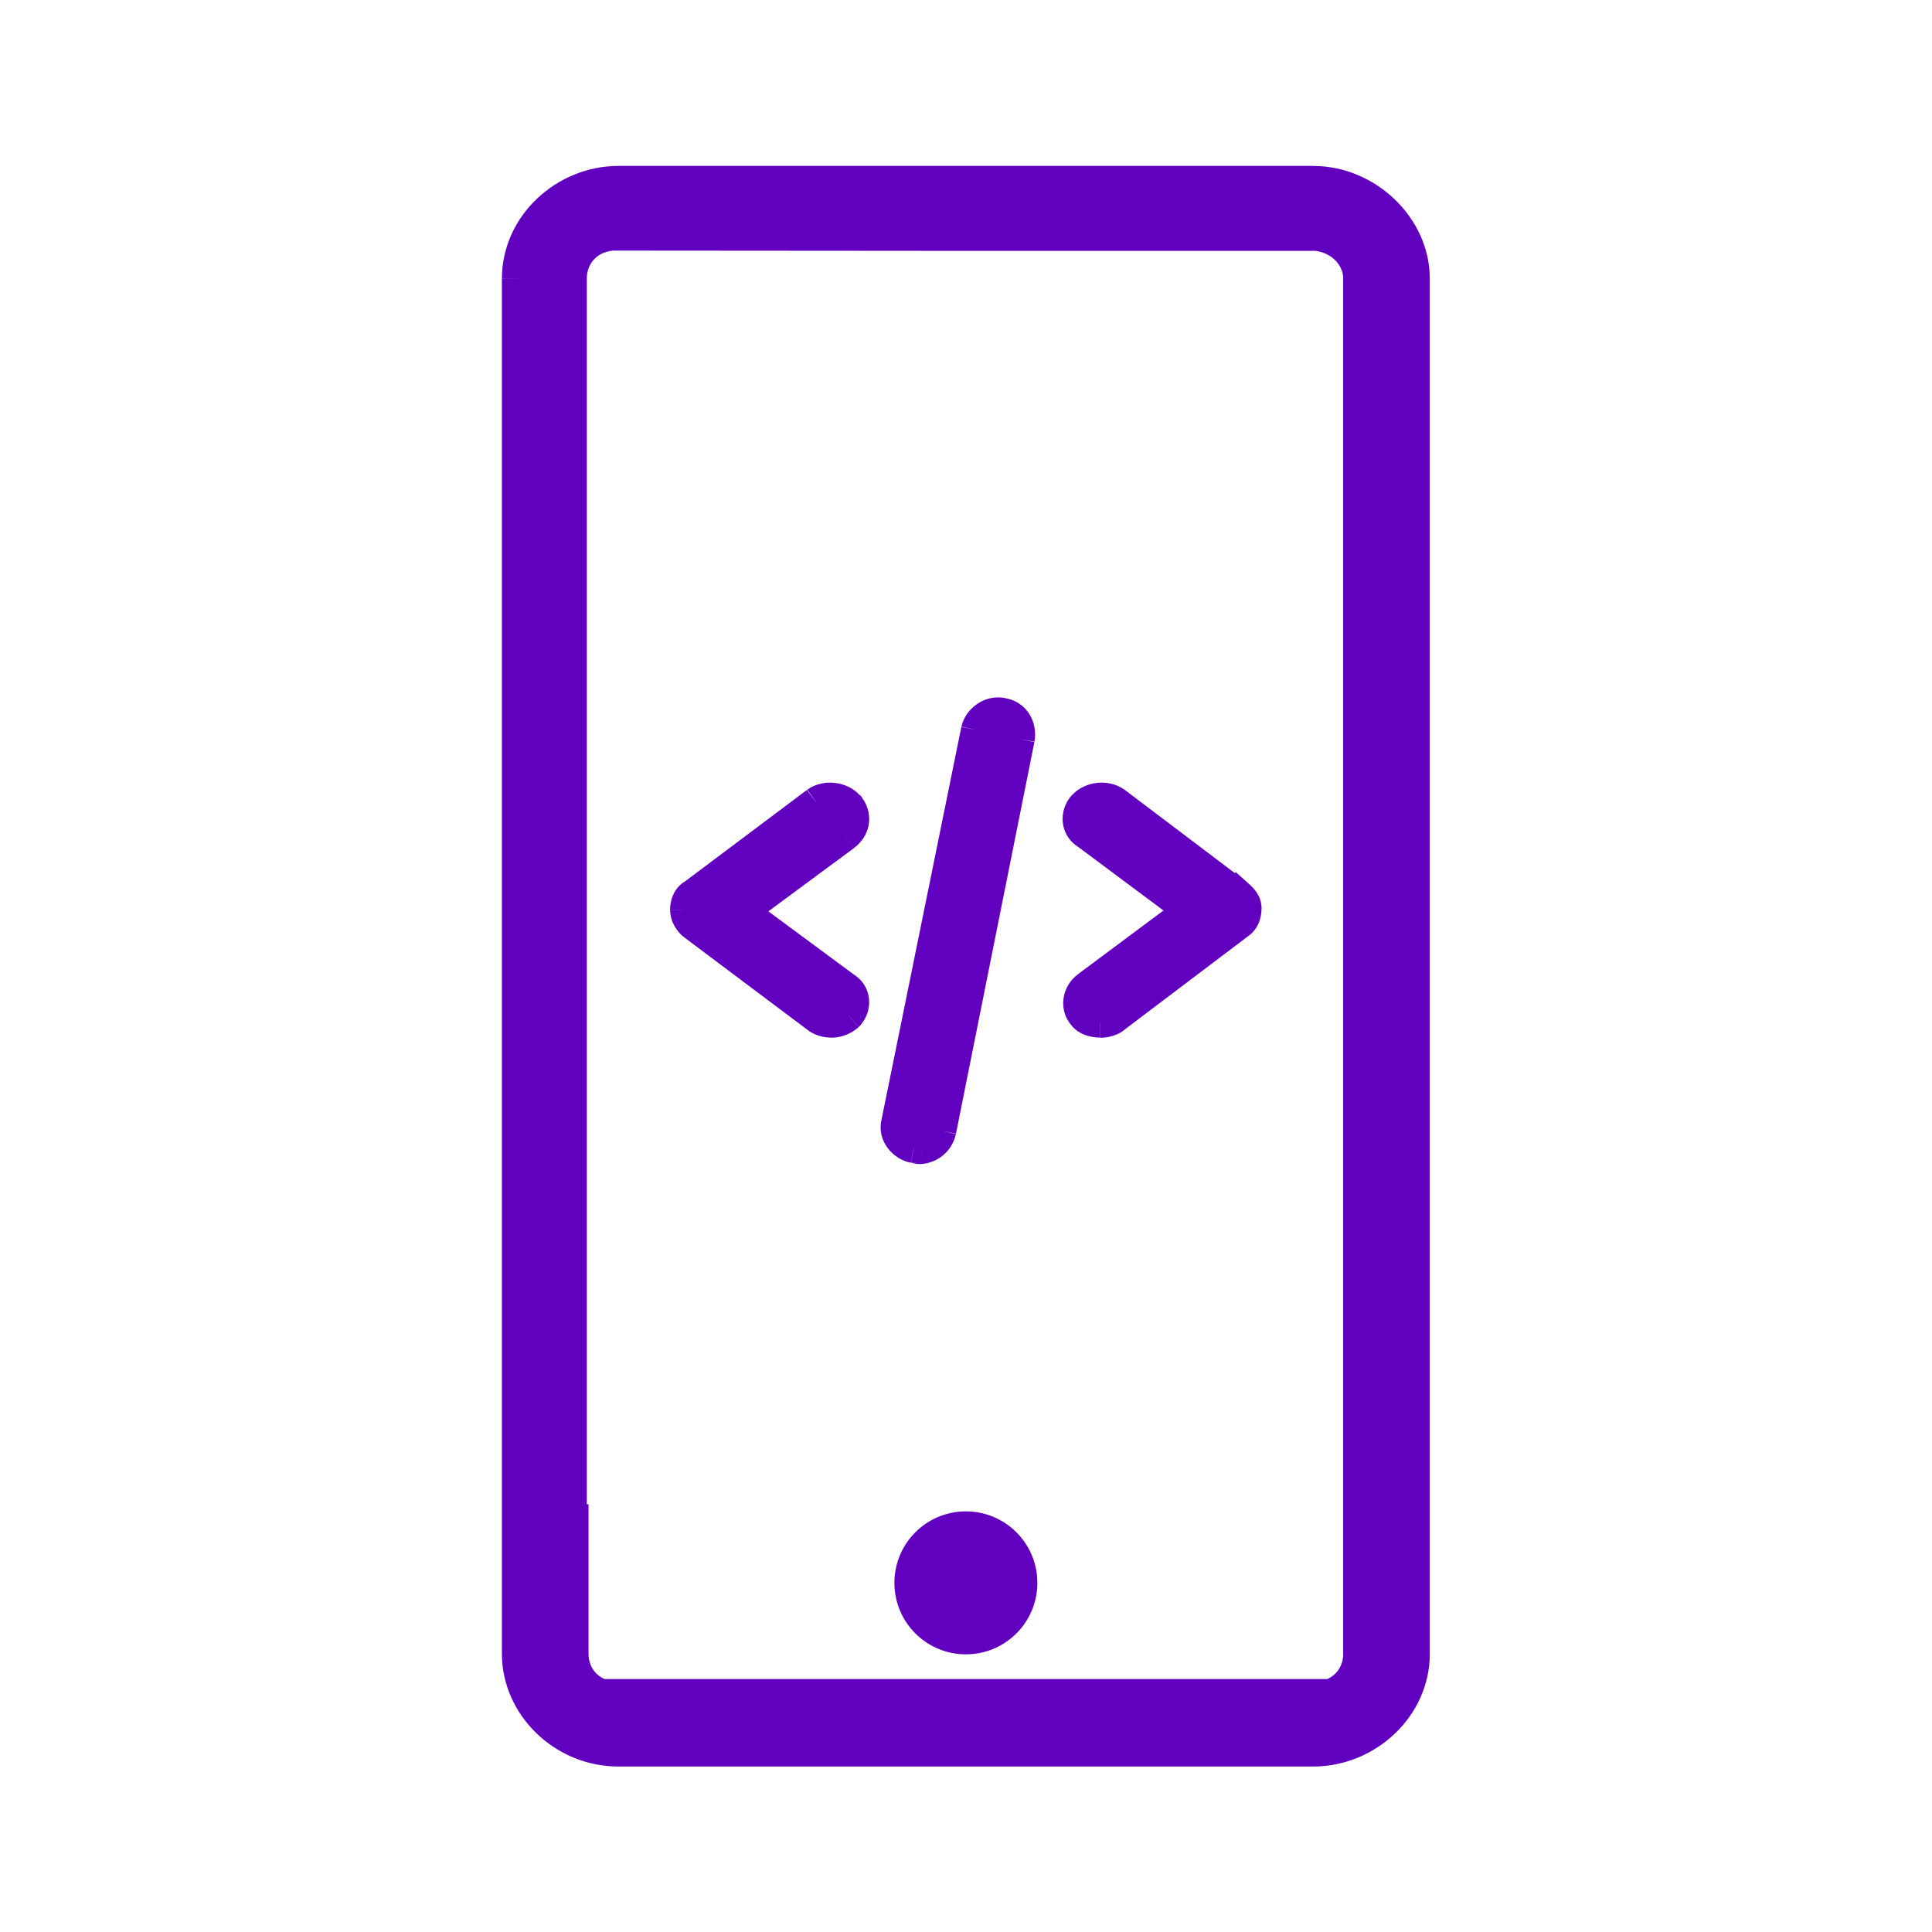 <svg fill="none" height="32" viewBox="0 0 32 32" width="32" xmlns="http://www.w3.org/2000/svg"><g fill="#6200c0"><path clip-rule="evenodd" d="m21.756 3h-11.511c-.894 0-1.673.723-1.673 1.613v22.774c0 .862.75 1.613 1.673 1.613h11.511c.894 0 1.673-.723 1.673-1.613l-0-22.774c0-.862-.779-1.613-1.673-1.613zm.75 25.062h-6.52-6.52v-24.172l6.534.005h6.505zm-6.329-15.976c.04-.177.235-.315.419-.279.215.033.327.222.29.427l-1.299 6.488c-.04.177-.178.28-.327.297-.035.004-.061-.003-.082-.009-.015-.004-.028-.007-.04-.006-.185-.036-.327-.222-.287-.399zm-2.121 1.252c-.126-.139-.376-.167-.533-.056l-2.039 1.531c-.094.056-.126.167-.126.251 0 .111.063.195.126.25l2.039 1.531c.063.056.157.084.251.084.126 0 .22-.056.282-.111.126-.139.126-.362-.063-.473l-1.694-1.252 1.694-1.252c.188-.139.188-.362.063-.501zm6.462 1.487-2.039-1.542c-.157-.112-.408-.084-.533.056-.126.14-.126.365.063.477l1.694 1.262-1.694 1.262c-.157.112-.188.336-.063.477.063.084.188.112.282.112.094 0 .188-.028.251-.084l2.039-1.542c.094-.056.126-.168.126-.252-0-.084-.032-.14-.126-.224zm-4.517 12.317c.513 0 .928-.416.928-.928 0-.513-.416-.929-.928-.929s-.929.416-.929.929.416.928.929.928z" fill-rule="evenodd"/><path d="m23.429 27.387h.255zm-0-22.774h-.255zm-.923 23.449v.255h.255v-.255zm-13.04 0h-.255v.255h.255zm0-24.172 0-.255-.256-0v.256zm6.534.005-0.0.255h0zm6.505 0h.255v-.255h-.255zm-5.91 7.912-.049.251.011.002zm-.419.279-.249-.056-.001.005zm.71.148.25.05.001-.006zm-1.299 6.488.249.056.001-.006zm-.327.297.029.254zm-.082-.009-.066.247zm-.04-.006-.049.251.039.008.039-.004zm-.287-.399.249.056.001-.005zm-1.329-5.322-.148-.208-.005.004zm.533.056.223-.125-.014-.025-.019-.021zm-2.573 1.475.13.22.012-.007.011-.009zm0 .501-.169.191.008.007.008.006zm2.039 1.531.17-.191-.008-.007-.008-.006zm.533-.028.17.191.011-.009.01-.011zm-.063-.473-.152.205.011.008.011.007zm-1.694-1.252-.152-.205-.278.205.278.205zm1.694-1.252.152.205 0-0zm.063-.501-.223.125.014.025.019.021zm4.423-.055.154-.204-.006-.004zm2.039 1.542-.154.204.216.164.15-.226zm-2.573-1.486.19.17 0-0zm.063.477.152-.205-.011-.008-.011-.007zm1.694 1.262.152.205.275-.205-.275-.205zm-1.694 1.262.149.208.004-.003zm-.063.477.205-.152-.007-.009-.008-.009zm.533.028-.154-.204-.008.006-.008.007zm2.039-1.542-.131-.22-.012.007-.011.009zm.126-.252h.255v-.001zm-.126-.224.17-.19-.219-.196-.163.245zm-10.273-11.57h11.511v-.511h-11.511zm-1.418 1.358c0-.737.653-1.358 1.418-1.358v-.511c-1.023 0-1.929.826-1.929 1.868zm0 22.774v-22.774h-.511v22.774zm1.418 1.357c-.788 0-1.418-.642-1.418-1.357h-.511c0 1.009.87 1.868 1.929 1.868zm11.511 0h-11.511v.511h11.511zm1.418-1.357c0 .737-.653 1.357-1.418 1.357v.511c1.024 0 1.929-.826 1.929-1.868zm-0-22.774 0 22.774h.511l-0-22.774zm-1.418-1.358c.762 0 1.418.645 1.418 1.358h.511c0-1.012-.902-1.868-1.929-1.868zm-5.77 25.062h6.52v-.511h-6.52zm-6.52 0h6.52v-.511h-6.52zm-.255-24.427v24.172h.511v-24.172zm6.79-.25-6.534-.005-0.0.511 6.534.005zm6.505 0h-6.505v.511h6.505zm.255 24.422v-24.167h-.511v24.167zm-6.116-16.505c-.329-.064-.65.169-.718.474l.498.111c.004-.017.019-.043.049-.064.03-.02.057-.023.072-.02zm.492.723c.058-.326-.126-.667-.503-.724l-.077.505c.037.006.054.021.064.036.011.017.021.049.013.095zm-1.3 6.493 1.299-6.487-.501-.1-1.299 6.488zm-.548.501c.246-.029.481-.202.547-.495l-.498-.112c-.008.035-.023.057-.04.071-.018.015-.041.025-.067.029zm-.177-.016c.025.007.091.026.177.016l-.059-.507c.003-0.0.007-.001.01-0s.007 0.0.009.001.003.001.003 0c-.001-0-.003-.001-.009-.002zm.055.001c-.027.003-.048 0-.055-.001-.004-.001-.006-.001-.006-.001.001 0.0.002.001.006.002l.132-.493c-.002-.001-.065-.021-.136-.013zm-.565-.709c-.077.343.188.647.487.705l.098-.501c-.025-.005-.052-.022-.071-.047-.018-.025-.017-.041-.016-.046zm1.324-6.514-1.325 6.519.5.102 1.325-6.519zm-2.256 1.456c.019-.013.056-.025.104-.021.048.005.08.025.092.039l.379-.342c-.113-.125-.27-.189-.417-.205-.148-.016-.315.014-.453.112zm-2.034 1.526 2.039-1.53-.307-.408-2.039 1.53zm-.023.046c0-.005.001-.012.002-.019s.003-.012.004-.016c.002-.003.002-.004.001-.003-.001.002-.004.004-.008.006l-.26-.44c-.205.121-.251.344-.251.47zm.04.059c-.017-.015-.027-.028-.033-.039-.005-.009-.006-.015-.006-.021h-.511c0 .215.122.362.211.442zm2.023 1.517-2.039-1.531-.307.408 2.039 1.53zm.098.032c-.023 0-.043-.003-.059-.009-.008-.003-.013-.005-.017-.007-.004-.002-.005-.004-.005-.004l-.339.382c.122.108.283.148.42.148zm.113-.047c-.032.029-.068.047-.113.047v.511c.206 0 .358-.093.452-.176zm-.023-.062c.014.008.019.015.021.018.002.003.003.006.004.011.001.011-.003.033-.022.053l.379.342c.107-.119.166-.278.151-.441-.015-.169-.109-.326-.274-.423zm-1.716-1.267 1.694 1.252.303-.411-1.694-1.252zm1.694-1.663-1.694 1.252.304.411 1.694-1.252zm.025-.125c.018.019.023.041.021.057-.001.013-.008.039-.046.067l.304.411c.315-.233.322-.631.1-.877zm-.033-.046.446-.25zm4.491.024 2.039 1.542.308-.407-2.039-1.542zm-.189.023c.013-.014.044-.034.092-.039.047-.005.084.007.103.021l.297-.415c-.138-.099-.305-.129-.454-.113-.148.016-.305.081-.418.206zm.003.087c-.014-.008-.019-.015-.021-.018-.002-.003-.004-.007-.004-.013-.001-.013.004-.035.022-.056l-.381-.341c-.107.119-.165.279-.15.442.015.169.108.326.273.424zm1.716 1.276-1.694-1.262-.305.41 1.694 1.262zm-1.694 1.671 1.694-1.262-.305-.41-1.694 1.262zm-.025.102c-.009-.01-.014-.024-.012-.044.003-.021.014-.041.033-.054l-.297-.415c-.271.194-.339.592-.104.855zm.092.027c-.024 0-.05-.004-.07-.011-.021-.007-.017-.011-.008.001l-.41.305c.072.097.17.149.251.177.082.028.166.038.236.038zm.081-.019s-.002.001-.005.004c-.004.002-.009.005-.017.007-.016.005-.036.009-.058.009v.511c.137 0 .299-.04.421-.149zm2.055-1.555-2.039 1.542.308.407 2.039-1.542zm.024-.049c0 .005-.001.012-.002.019-.001.007-.003.013-.005.016-.003.007-.003.002.006-.003l.261.439c.205-.122.25-.345.25-.472zm-.041-.034c.019.017.03.029.038.037.007.008.009.011.008.01-.001-.002-.003-.006-.004-.011-.001-.005-.001-.006-.001-.001l.511-.001c-0-.078-.016-.158-.06-.236-.04-.071-.096-.129-.15-.178zm.383-.049-.425-.283zm-4.056 11.247c0 .372-.301.673-.673.673v.511c.654 0 1.184-.53 1.184-1.184zm-.673-.673c.372 0 .673.301.673.673h.511c0-.654-.53-1.184-1.184-1.184zm-.673.673c0-.372.301-.673.673-.673v-.511c-.654 0-1.184.53-1.184 1.184zm.673.673c-.372 0-.673-.301-.673-.673h-.511c0 .654.53 1.184 1.184 1.184zm6.25.5c0 .211-.118.369-.298.434l.174.48c.381-.139.634-.488.634-.914zm-12.202.434c-.18-.065-.298-.223-.298-.434h-.511c0 .426.253.776.634.914zm-.298-.434v-2.475h-.511v2.475zm-.029-22.774c0-.267.194-.468.495-.468v-.511c-.565 0-1.005.411-1.005.978zm4.728-.464h0l.001-.511h-0zm7.249-.004c.326 0 .552.224.552.468h.511c0-.59-.524-.978-1.063-.978zm.552.468v.793h.511v-.793z"/></g></svg>